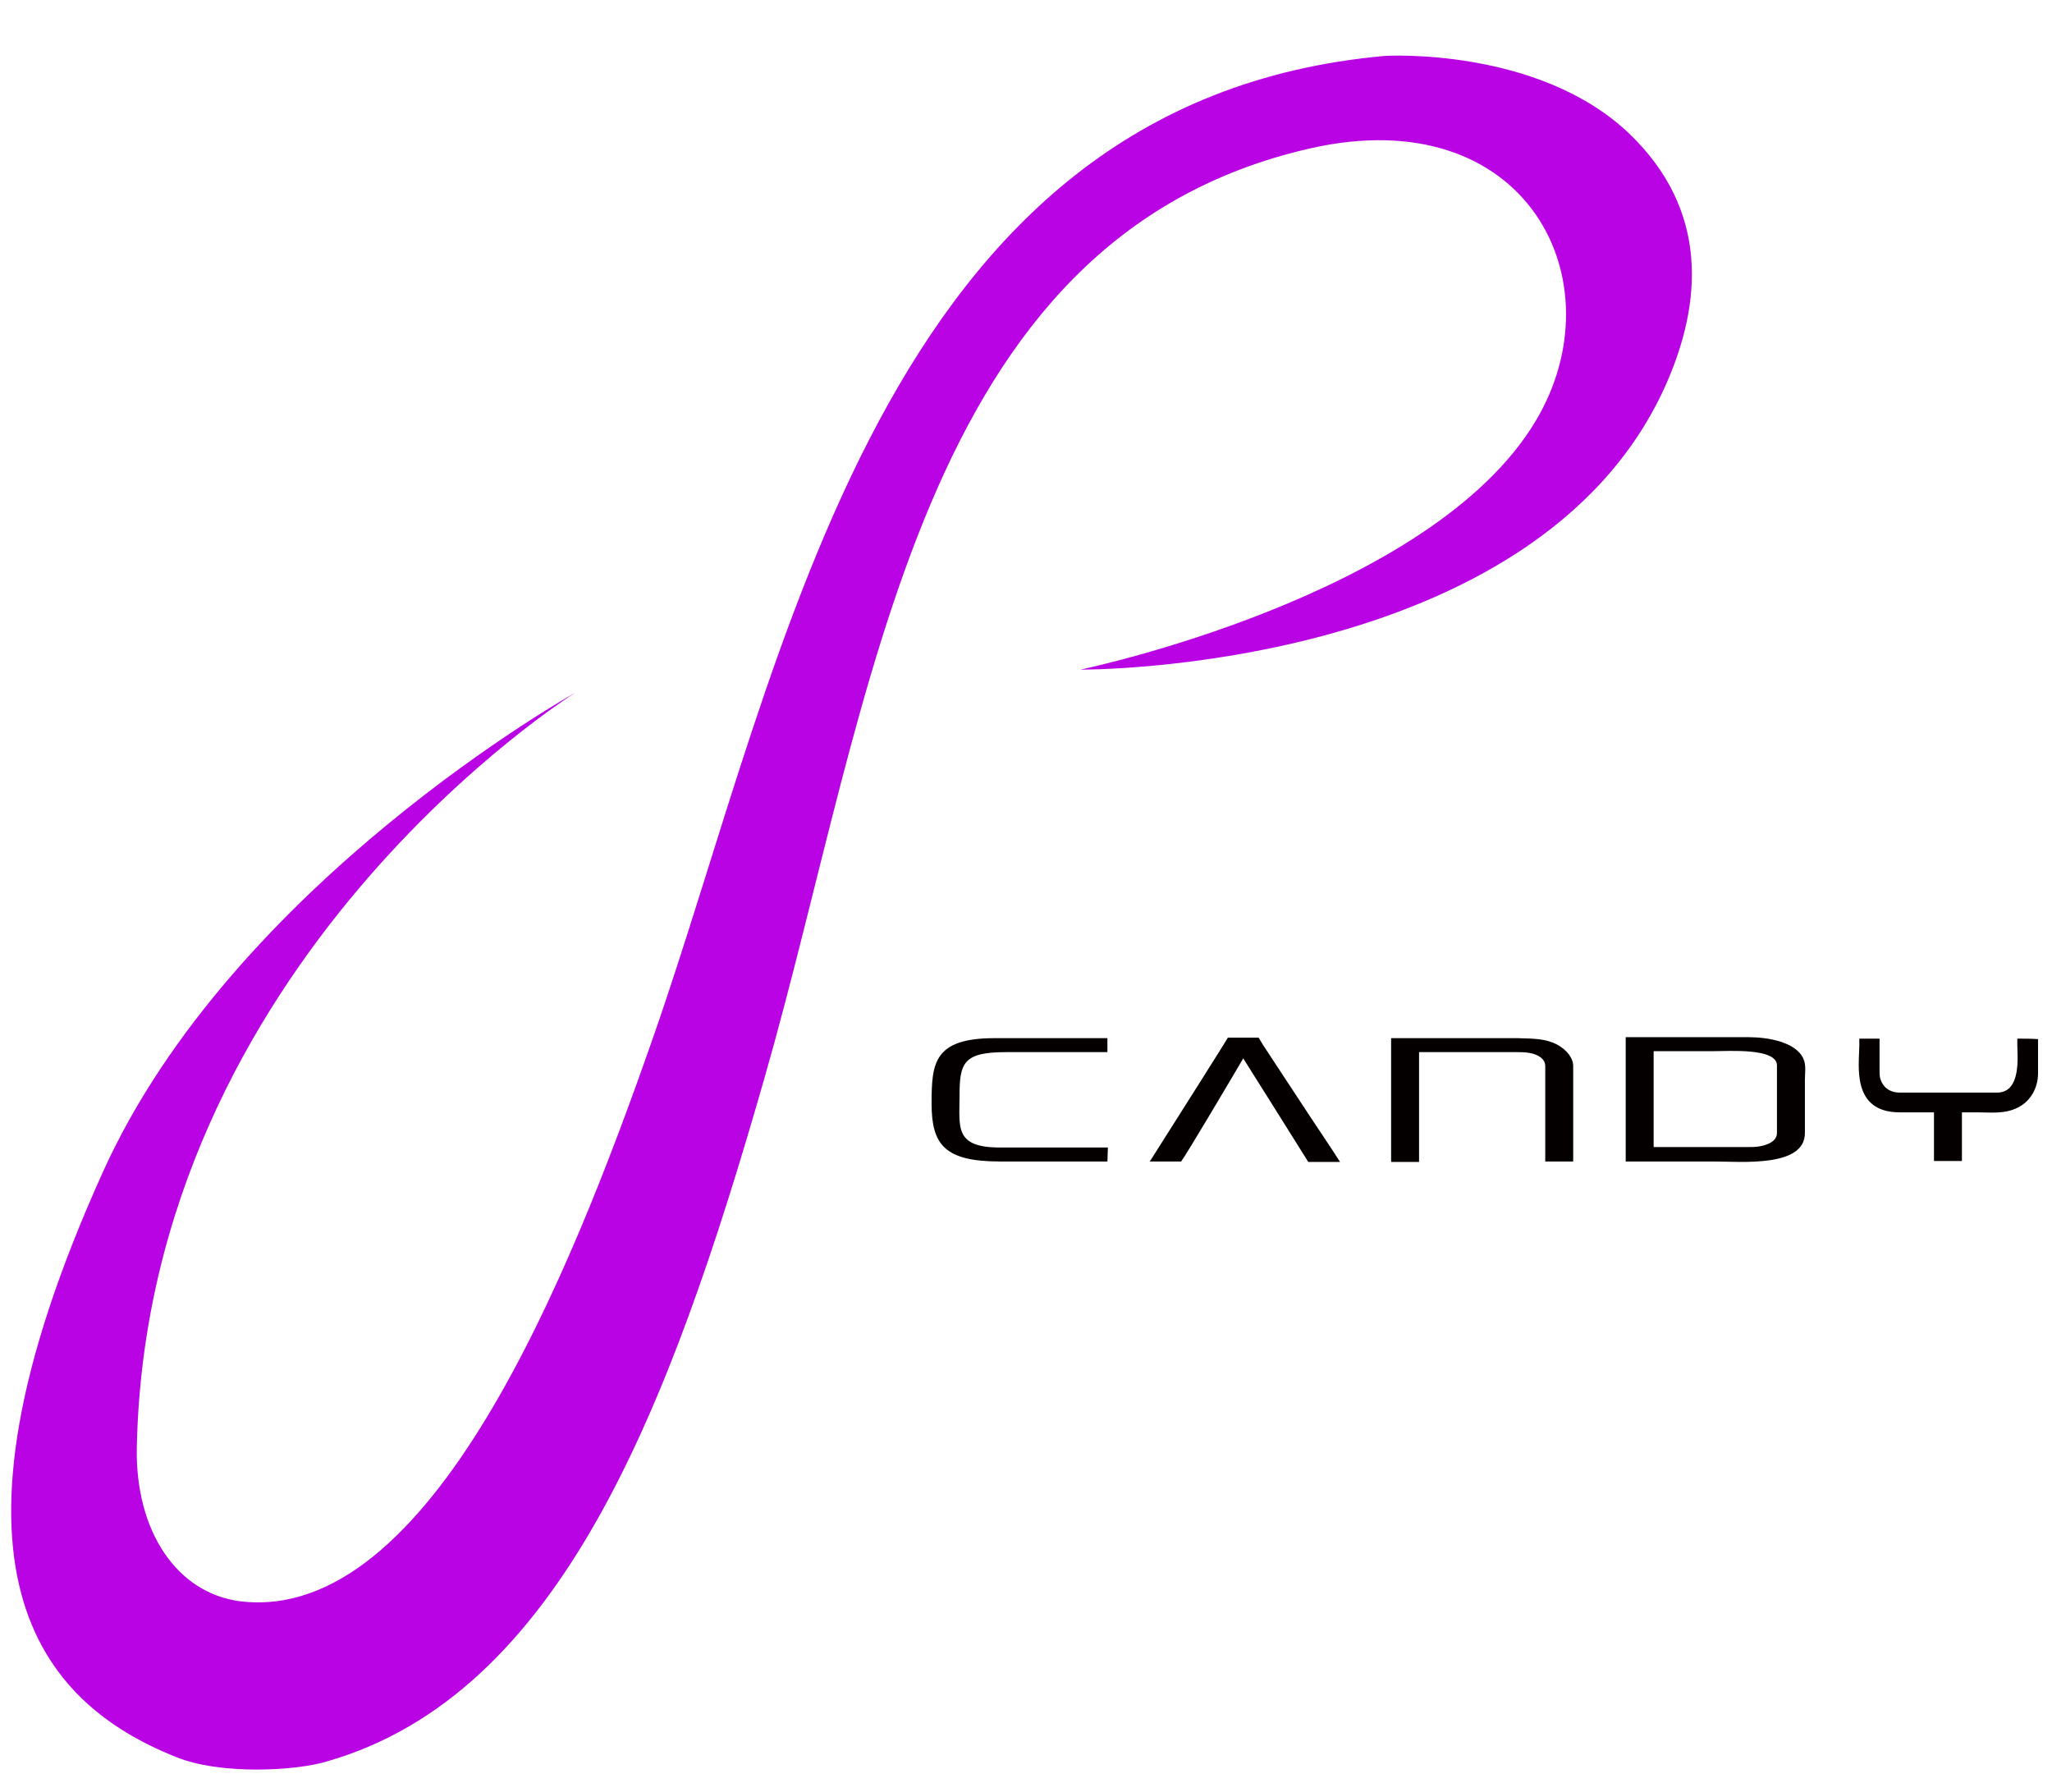 <?xml version="1.0" encoding="utf-8"?>
<!-- Generator: Adobe Illustrator 17.1.0, SVG Export Plug-In . SVG Version: 6.00 Build 0)  -->
<!DOCTYPE svg PUBLIC "-//W3C//DTD SVG 1.1//EN" "http://www.w3.org/Graphics/SVG/1.1/DTD/svg11.dtd">
<svg version="1.1" id="圖層_1" xmlns="http://www.w3.org/2000/svg" xmlns:xlink="http://www.w3.org/1999/xlink" x="0px" y="0px"
	 viewBox="0 0 426 372" enable-background="new 0 0 426 372" xml:space="preserve">
<g>
	<path fill="#040000" d="M230,238.2l-0.1,2.9c-7.4,0-14.9,0-22.3,0c-11.5,0-14.2-3.5-14.2-12c0-8.4,0.4-13.6,13.1-13.6
		c7.8,0,15.6,0,23.4,0v2.9c-7,0-14,0-21,0c-8.9,0-9.7,2.2-9.7,9.1c0,6.5-1.1,10.7,8.4,10.7C215,238.2,222.5,238.2,230,238.2z"/>
	<path fill="#040000" d="M245.2,241.1h-6.5c5.2-8.2,16.1-25.4,16.2-25.7h6.4c0.3,0.5,0.6,1,0.9,1.5c3.2,4.9,6.4,9.7,9.6,14.6
		c2.1,3.2,4.3,6.4,6.4,9.7c-1.4,0-5.2,0-6.6,0c0,0-12.9-20.6-13.5-21.5C255.4,224.3,246.1,240,245.2,241.1z"/>
	<path fill="#040000" d="M326.5,241.1h-5.7v-19.8c0-0.8-0.4-1.6-1.6-2.2c-1.2-0.6-2.6-0.7-4.2-0.7h-20.4v22.8h-5.8v-25.7H315
		c3.6,0.1,5.8,0.1,8.2,1.3c2.2,1.2,3.4,2.9,3.4,4.5V241.1z"/>
	<path fill="#040000" d="M374.7,235.2c0,7.2-13.3,5.9-19,5.9c-6.1,0-12.1,0-18.2,0v-25.8h25.6c3.9,0,9.8,1,11.3,4.5
		c0.6,1.3,0.3,3,0.3,4.4C374.7,227.9,374.7,231.6,374.7,235.2z M368.9,235.2v-14.1c-0.1-3.6-10.1-2.9-13.1-2.9c-4.2,0-8.3,0-12.5,0
		v19.9h19.8C365.3,238.2,368.9,237.5,368.9,235.2z"/>
	<g>
		<rect x="401.5" y="228.2" fill="#040000" width="5.8" height="12.8"/>
		<path fill="none" stroke="#040000" stroke-width="4" stroke-miterlimit="10" d="M404.4,222.5"/>
		<path fill="none" stroke="#040000" stroke-width="4" stroke-miterlimit="10" d="M404.4,222.5"/>
		<path fill="#040000" d="M418.8,215.6c0,0.8,0,0.7,0,1.4c0,2.1,0.9,9.8-4.2,9.8h-20.2c-3.2,0-4.2-2.5-4.2-4v-7.2
			c-1.4,0-2.8,0-4.2,0c0,0.7,0,0.6,0,1.4c0,3.9-1.8,13.9,8.4,13.9c5.3,0,10.6,0,15.9,0c2,0,4.4,0.2,6.3-0.2c5-1,6.5-5.1,6.5-7.8
			v-7.2C421.7,215.6,420.2,215.6,418.8,215.6z"/>
	</g>
</g>
<path fill="#B903E5" d="M68,365.6c-6.4,2-22.3,2.9-31.5-0.9C8.4,353.5-16,325.8,21.4,243.2c27.1-59.9,98-99.4,98-99.4
	s-89,55.6-91,156.8c-0.3,17.1,8.2,30.1,21.5,31.8c39.4,4.7,68.3-67.3,85.6-116.8c27.6-78.9,46.8-194.7,152.1-204
	c0,0,31.7-1.9,50.6,16.1c16.5,15.8,15.4,35,7.4,52.7c-27,59.3-121.3,58.6-121.3,58.6s72.7-15.1,94.5-51.6
	c17.3-28.9-1.8-66.8-46.8-56.6c-81.7,18.6-90.5,113.5-113.3,193C138.8,293.3,116.1,351.7,68,365.6z"/>
</svg>
